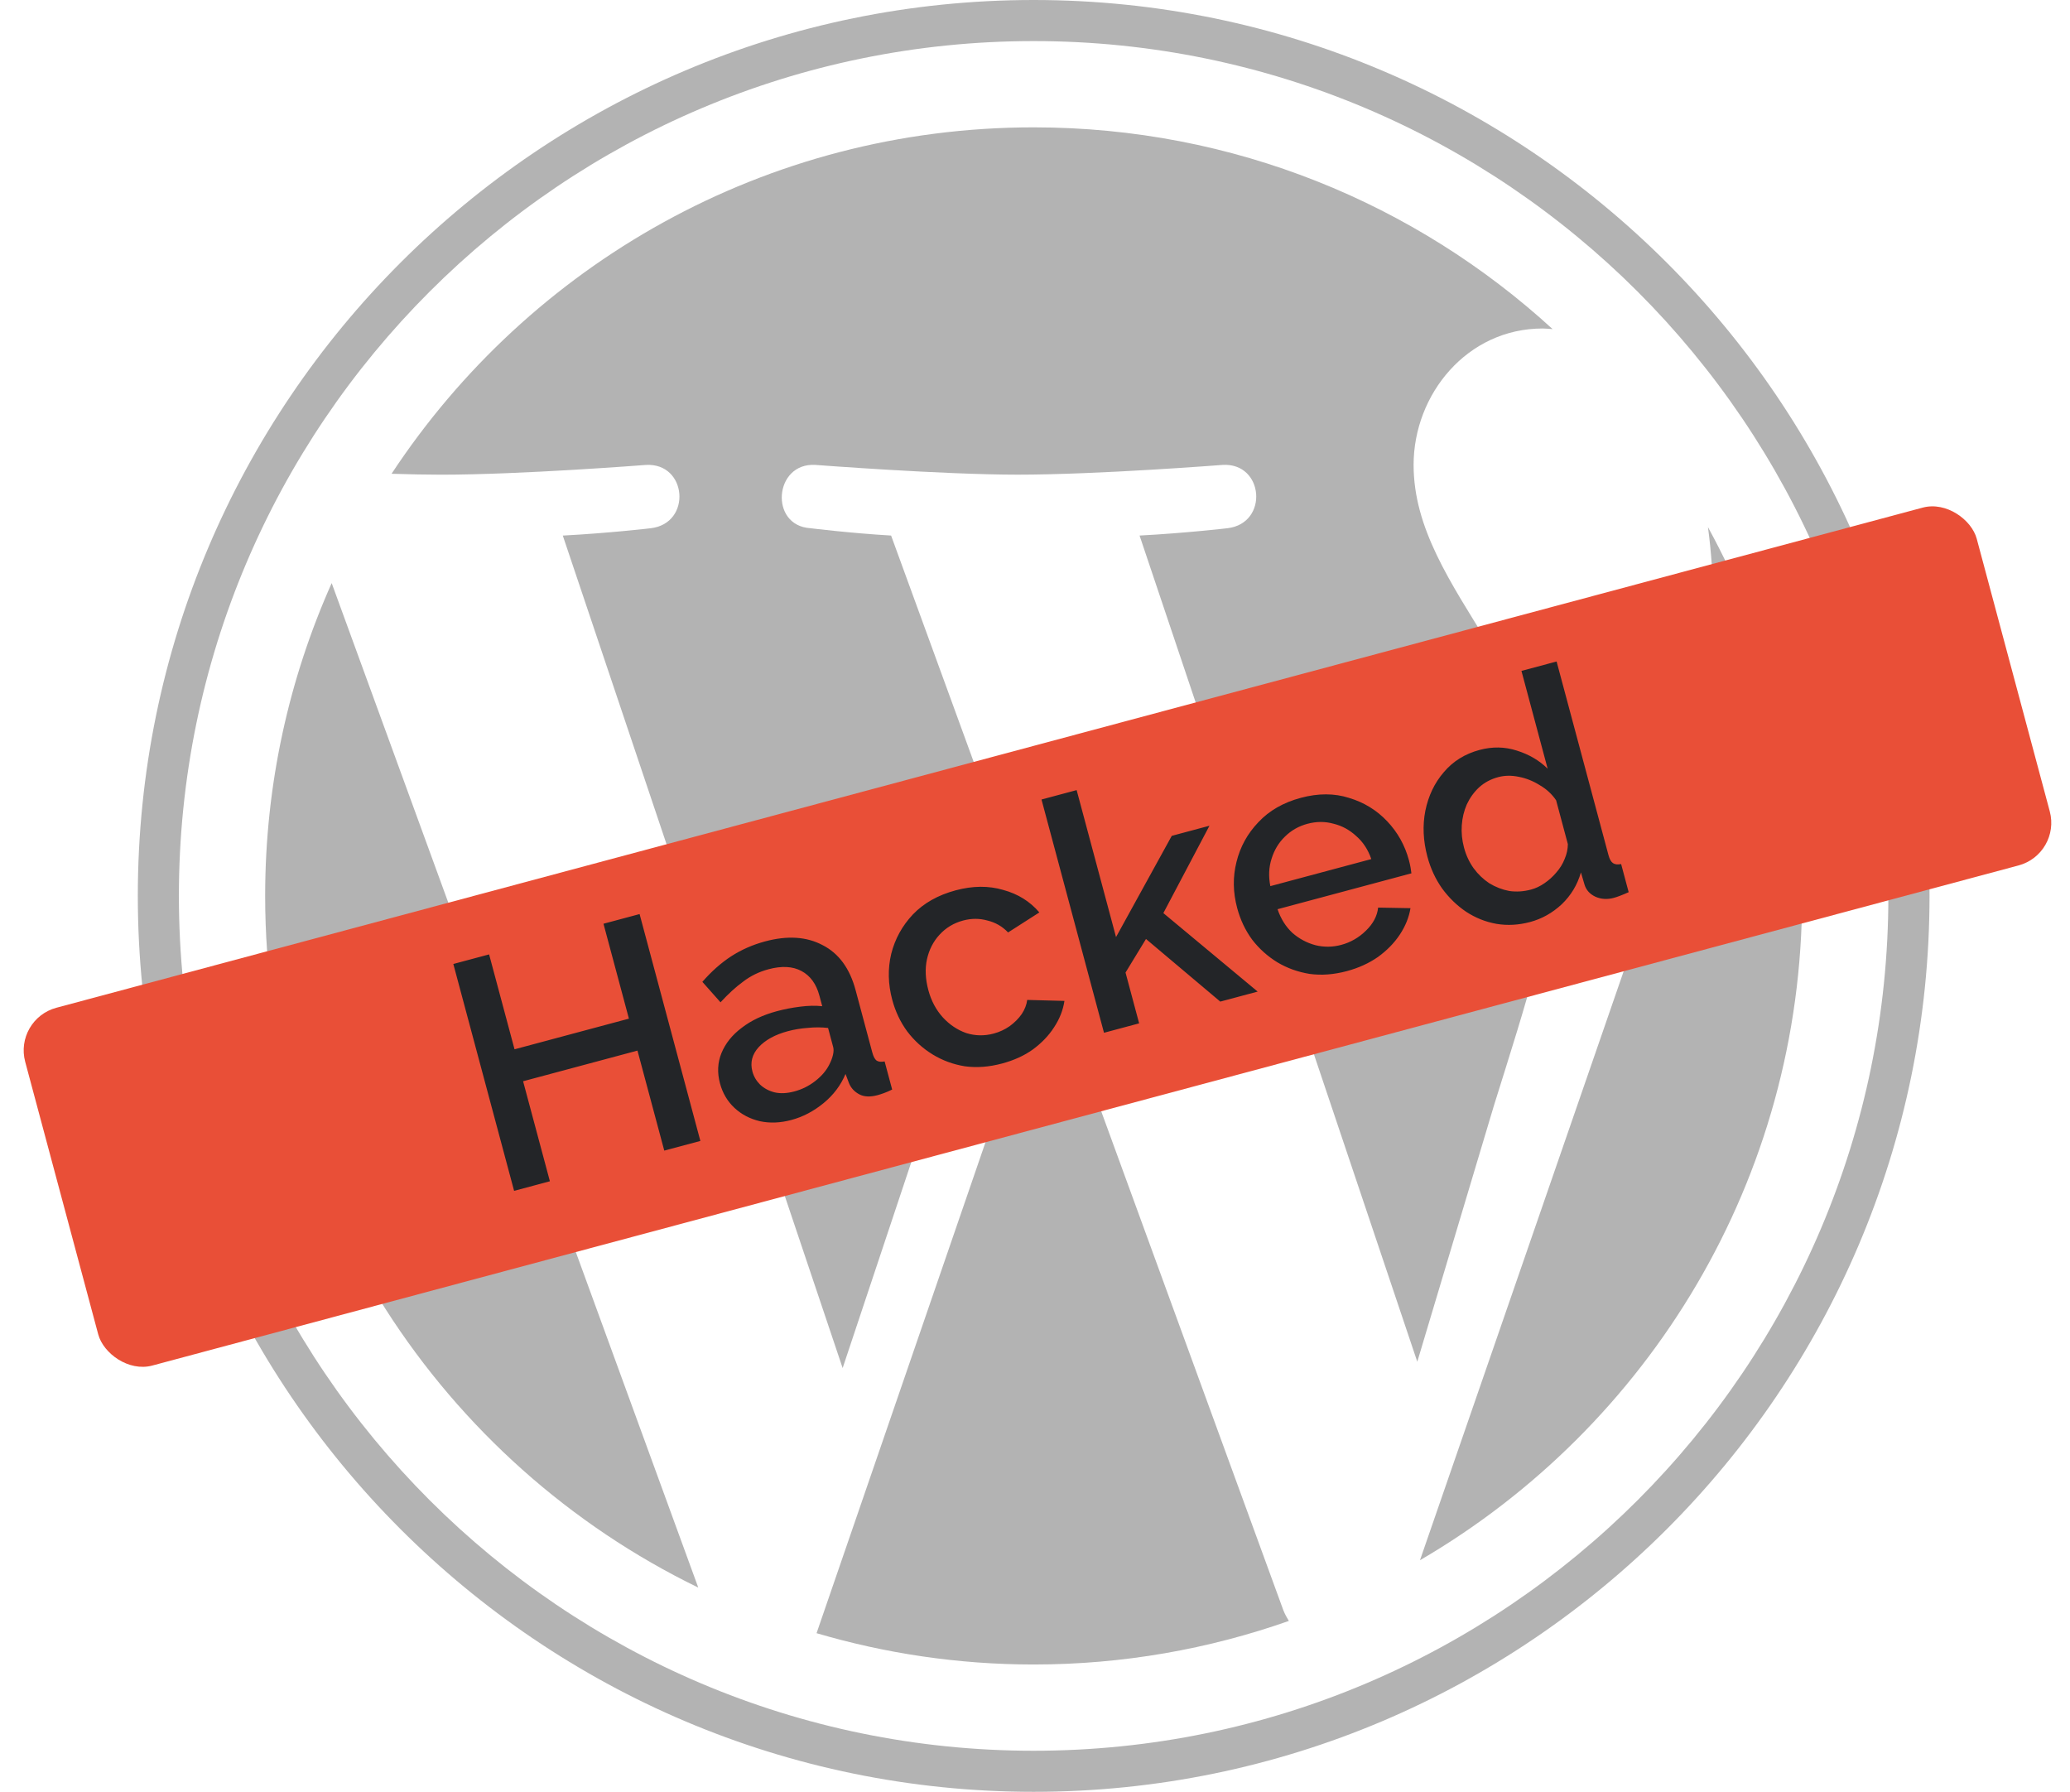 <?xml version="1.0" encoding="UTF-8"?>
<svg xmlns="http://www.w3.org/2000/svg" width="751" height="650" viewBox="0 0 751 650" fill="none">
  <path d="M96.198 324.992C96.198 435.349 160.333 530.72 253.335 575.914L120.337 211.526C104.867 246.2 96.198 284.572 96.198 324.992Z" fill="#B3B3B3"></path>
  <path d="M563.23 310.923C563.23 276.466 550.853 252.604 540.237 234.03C526.104 211.064 512.857 191.616 512.857 168.65C512.857 143.021 532.295 119.164 559.676 119.164C560.912 119.164 562.084 119.318 563.289 119.387C513.685 73.943 447.597 46.197 375.01 46.197C277.606 46.197 191.91 96.171 142.057 171.865C148.598 172.061 154.763 172.199 159.999 172.199C189.162 172.199 234.304 168.661 234.304 168.661C249.334 167.775 251.106 189.849 236.092 191.626C236.092 191.626 220.988 193.404 204.181 194.284L305.713 496.279L366.729 313.289L323.29 194.274C308.276 193.393 294.052 191.616 294.052 191.616C279.028 190.735 280.789 167.764 295.814 168.65C295.814 168.65 341.858 172.188 369.254 172.188C398.412 172.188 443.56 168.65 443.56 168.65C458.6 167.764 460.367 189.839 445.348 191.616C445.348 191.616 430.212 193.393 413.436 194.274L514.194 493.982L542.004 401.052C554.058 362.489 563.23 334.791 563.23 310.923Z" fill="#B3B3B3"></path>
  <path d="M379.902 349.38L296.249 592.455C321.226 599.798 347.641 603.813 375.011 603.813C407.479 603.813 438.616 598.201 467.598 588.009C466.85 586.816 466.171 585.548 465.614 584.169L379.902 349.38Z" fill="#B3B3B3"></path>
  <path d="M619.657 191.229C620.856 200.109 621.535 209.643 621.535 219.898C621.535 248.19 616.251 279.994 600.335 319.761L515.17 565.988C598.059 517.653 653.812 427.853 653.812 324.997C653.817 276.524 641.435 230.943 619.657 191.229Z" fill="#B3B3B3"></path>
  <path d="M375.011 0C195.804 0 50 145.79 50 324.992C50 504.215 195.804 650 375.011 650C554.212 650 700.037 504.215 700.037 324.992C700.032 145.79 554.212 0 375.011 0ZM375.011 635.103C204.022 635.103 64.903 495.987 64.903 324.992C64.903 154.008 204.017 14.902 375.011 14.902C545.994 14.902 685.103 154.008 685.103 324.992C685.103 495.987 545.994 635.103 375.011 635.103Z" fill="#B3B3B3"></path>
  <rect x="5" y="369.714" width="733" height="134.377" rx="16" transform="rotate(-15 5 369.714)" fill="#E94F37"></rect>
  <path d="M232.044 331.589L254.096 413.885L240.998 417.395L231.276 381.115L189.78 392.234L199.501 428.514L186.519 431.992L164.468 349.696L177.45 346.217L186.674 380.643L228.171 369.524L218.946 335.098L232.044 331.589ZM261.202 392.974C260.167 389.11 260.348 385.459 261.745 382.02C263.2 378.483 265.651 375.424 269.101 372.843C272.53 370.185 276.794 368.173 281.894 366.806C284.599 366.082 287.394 365.54 290.279 365.181C293.242 364.801 295.919 364.746 298.311 365.017L297.286 361.192C296.147 356.942 293.981 353.96 290.79 352.248C287.598 350.536 283.606 350.322 278.815 351.605C275.415 352.516 272.374 353.994 269.692 356.038C266.988 358.004 264.227 360.525 261.406 363.6L254.819 356.172C258.113 352.39 261.593 349.305 265.259 346.914C269.003 344.503 273.115 342.697 277.597 341.496C285.711 339.322 292.666 339.778 298.462 342.863C304.314 345.85 308.297 351.284 310.409 359.166L316.465 381.769C316.858 383.237 317.37 384.218 317.999 384.712C318.706 385.185 319.687 385.295 320.944 385.041L323.678 395.241C322.581 395.783 321.579 396.218 320.672 396.543C319.766 396.869 319.003 397.115 318.385 397.28C315.68 398.005 313.457 397.897 311.714 396.956C309.971 396.015 308.745 394.687 308.037 392.972L306.758 389.588C305.042 393.692 302.384 397.22 298.786 400.172C295.187 403.124 291.301 405.159 287.128 406.277C283.11 407.353 279.3 407.505 275.696 406.731C272.073 405.88 268.989 404.263 266.446 401.88C263.902 399.497 262.154 396.528 261.202 392.974ZM300.794 386.34C301.452 385.087 301.917 383.886 302.189 382.737C302.461 381.587 302.493 380.626 302.286 379.853L300.423 372.899C298.031 372.628 295.586 372.621 293.087 372.876C290.567 373.055 288.148 373.454 285.83 374.076C281.193 375.318 277.656 377.26 275.216 379.901C272.854 382.522 272.108 385.455 272.977 388.7C273.453 390.478 274.373 392.054 275.735 393.428C277.174 394.781 278.917 395.722 280.963 396.251C283.087 396.758 285.501 396.65 288.206 395.925C290.988 395.18 293.509 393.924 295.769 392.159C298.029 390.394 299.704 388.455 300.794 386.34ZM363.566 385.795C358.853 387.058 354.347 387.396 350.048 386.809C345.806 386.123 341.901 384.685 338.332 382.494C334.763 380.303 331.699 377.521 329.139 374.149C326.656 370.756 324.845 366.934 323.707 362.684C322.174 356.966 322.052 351.408 323.339 346.011C324.703 340.594 327.32 335.834 331.191 331.733C335.138 327.61 340.319 324.69 346.733 322.971C352.915 321.315 358.658 321.267 363.963 322.827C369.324 324.289 373.697 327.01 377.082 330.99L365.736 338.254C363.661 336.076 361.163 334.634 358.24 333.926C355.374 333.121 352.434 333.122 349.42 333.929C346.02 334.84 343.168 336.557 340.862 339.08C338.613 341.505 337.091 344.48 336.296 348.006C335.559 351.433 335.728 355.156 336.805 359.175C337.84 363.038 339.593 366.337 342.065 369.07C344.516 371.726 347.342 373.619 350.544 374.749C353.802 375.781 357.131 375.842 360.531 374.931C362.617 374.372 364.533 373.486 366.279 372.272C368.081 370.961 369.55 369.491 370.687 367.861C371.804 366.154 372.464 364.445 372.668 362.734L386.18 363.089C385.674 366.454 384.418 369.648 382.412 372.671C380.483 375.672 377.927 378.344 374.745 380.688C371.62 382.933 367.894 384.636 363.566 385.795ZM442.724 363.343L415.766 340.626L408.344 352.802L413.282 371.232L400.532 374.648L377.86 290.033L390.61 286.616L404.897 339.936L425.12 303.21L438.798 299.545L422.07 331.234L456.285 359.709L442.724 363.343ZM488.646 352.28C483.933 353.543 479.426 353.881 475.128 353.294C470.886 352.608 466.991 351.208 463.443 349.095C459.874 346.904 456.82 344.161 454.281 340.866C451.798 337.473 449.987 333.651 448.849 329.401C447.316 323.683 447.232 318.115 448.597 312.697C449.94 307.202 452.586 302.393 456.533 298.271C460.46 294.072 465.592 291.123 471.929 289.425C478.265 287.727 484.106 287.736 489.452 289.451C494.855 291.068 499.463 293.891 503.276 297.922C507.089 301.952 509.72 306.672 511.169 312.081C511.418 313.008 511.617 313.907 511.768 314.778C511.898 315.571 511.996 316.249 512.064 316.811L463.497 329.824C464.681 333.317 466.486 336.187 468.911 338.436C471.392 340.587 474.192 342.073 477.311 342.894C480.409 343.638 483.503 343.595 486.594 342.767C489.994 341.856 492.973 340.147 495.531 337.639C498.167 335.111 499.653 332.311 499.989 329.239L511.724 329.449C511.197 332.738 509.902 335.942 507.839 339.062C505.833 342.084 503.2 344.778 499.941 347.142C496.661 349.429 492.896 351.141 488.646 352.28ZM460.882 321.456L497.51 311.641C496.347 308.226 494.524 305.443 492.043 303.292C489.618 301.043 486.857 299.546 483.759 298.803C480.717 297.961 477.574 297.976 474.328 298.845C471.16 299.694 468.431 301.254 466.14 303.524C463.906 305.696 462.302 308.362 461.326 311.522C460.33 314.605 460.182 317.916 460.882 321.456ZM517.869 310.783C516.316 304.987 516.067 299.422 517.122 294.087C518.234 288.654 520.465 283.998 523.815 280.119C527.144 276.162 531.475 273.47 536.807 272.041C541.444 270.799 545.937 270.878 550.288 272.28C554.717 273.661 558.45 275.849 561.489 278.845L551.985 243.376L564.735 239.96L583.557 310.202C583.95 311.67 584.5 312.641 585.207 313.114C585.913 313.587 586.895 313.697 588.152 313.443L590.885 323.643C588.593 324.671 586.79 325.361 585.477 325.713C583.081 326.355 580.847 326.208 578.774 325.273C576.779 324.317 575.484 322.883 574.889 320.972L573.562 316.483C572.279 320.968 569.957 324.82 566.596 328.039C563.214 331.182 559.398 333.322 555.147 334.461C550.975 335.579 546.894 335.803 542.904 335.133C538.992 334.442 535.329 332.98 531.915 330.748C528.578 328.495 525.668 325.672 523.185 322.279C520.78 318.865 519.008 315.033 517.869 310.783ZM568.819 306.2L564.564 290.32C563.051 288.075 561.07 286.245 558.621 284.831C556.228 283.319 553.678 282.304 550.972 281.787C548.343 281.249 545.87 281.291 543.552 281.912C540.847 282.637 538.53 283.879 536.599 285.638C534.746 287.377 533.267 289.43 532.162 291.797C531.134 294.143 530.526 296.666 530.339 299.366C530.151 302.067 530.42 304.769 531.145 307.474C531.89 310.256 533.058 312.759 534.648 314.983C536.217 317.13 538.11 318.942 540.328 320.418C542.602 321.797 545.005 322.727 547.536 323.208C550.123 323.591 552.769 323.421 555.474 322.696C557.174 322.24 558.791 321.476 560.325 320.402C561.937 319.308 563.37 318.012 564.626 316.517C565.959 315 566.97 313.363 567.658 311.604C568.424 309.826 568.811 308.024 568.819 306.2Z" fill="#232528"></path>
</svg>

